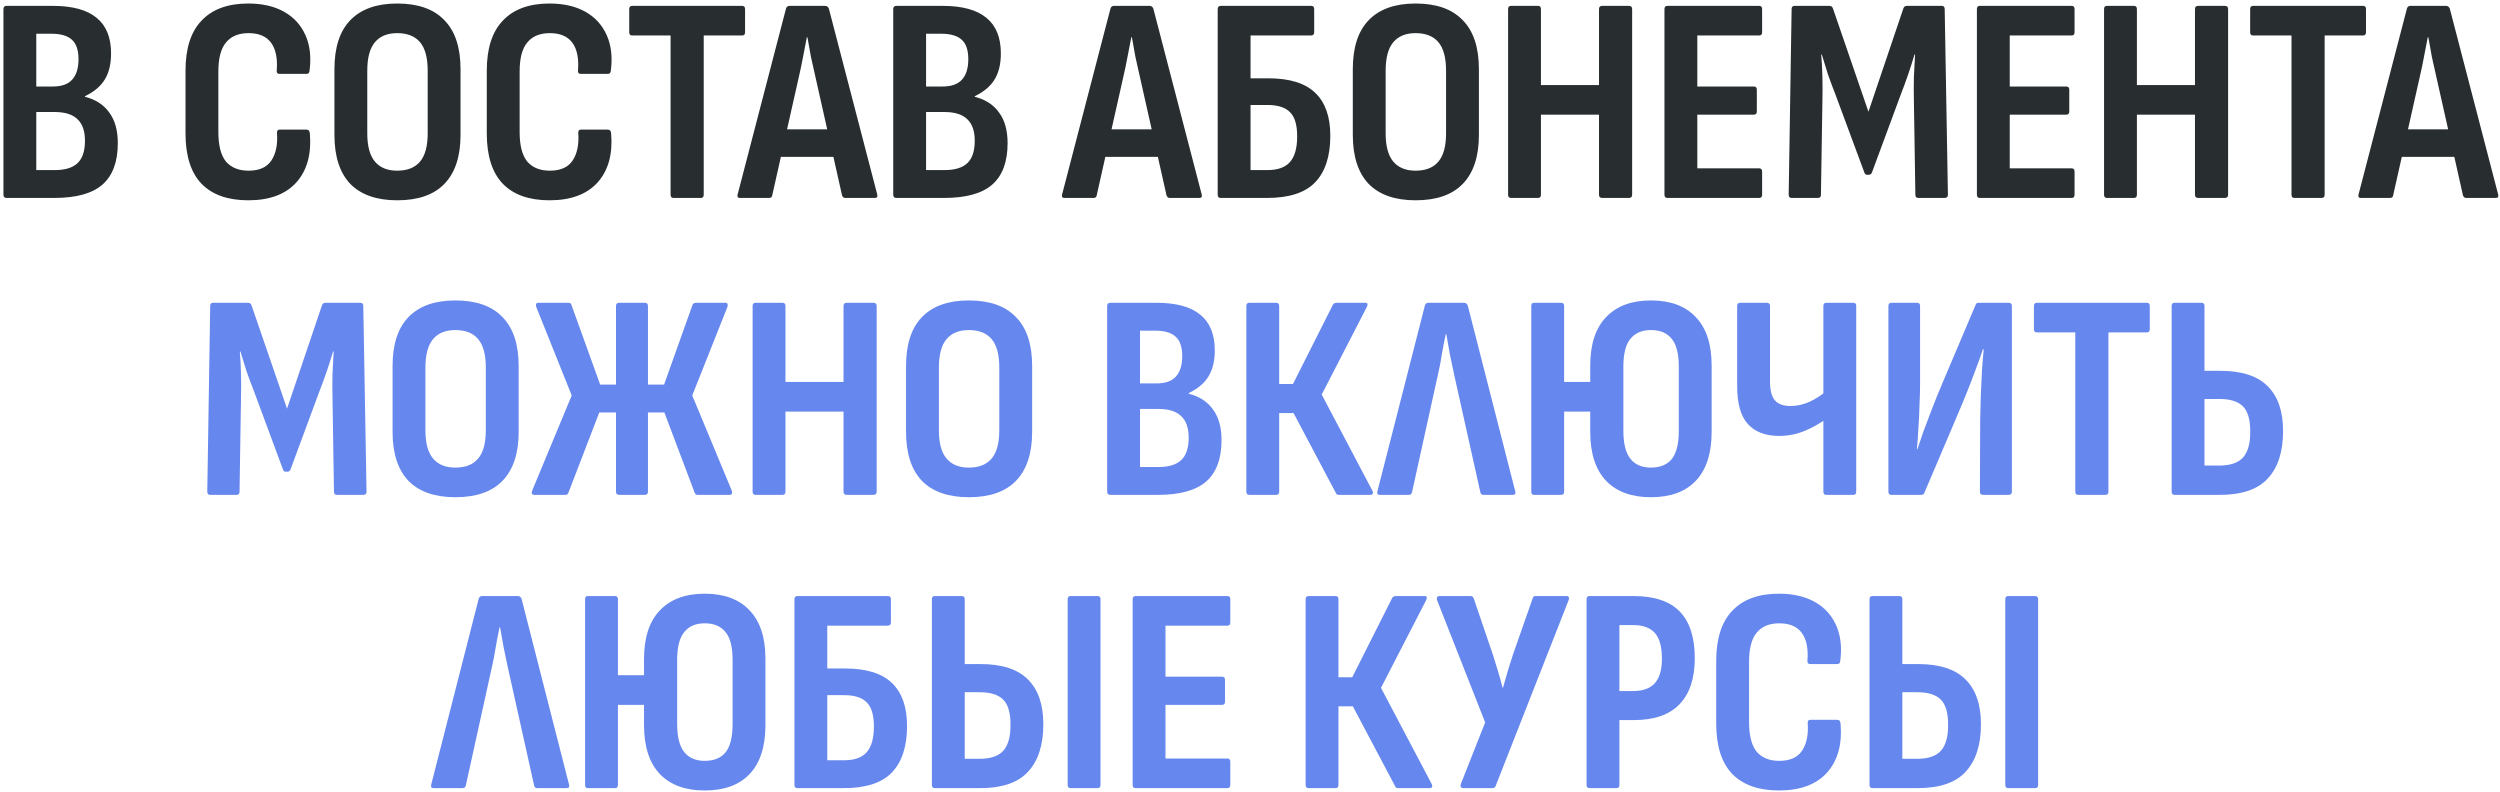<?xml version="1.0" encoding="UTF-8"?> <svg xmlns="http://www.w3.org/2000/svg" width="682" height="216" viewBox="0 0 682 216" fill="none"> <path d="M1.819 54C1.232 54 0.939 53.707 0.939 53.12V2.48C0.939 1.893 1.232 1.6 1.819 1.6H14.379C19.766 1.6 23.766 2.693 26.379 4.88C28.992 7.013 30.299 10.24 30.299 14.56C30.299 17.493 29.712 19.893 28.539 21.76C27.419 23.573 25.632 25.067 23.179 26.24V26.4C26.112 27.147 28.326 28.587 29.819 30.72C31.366 32.8 32.139 35.573 32.139 39.04C32.139 44.16 30.726 47.947 27.899 50.4C25.126 52.8 20.752 54 14.779 54H1.819ZM9.899 46.4H14.939C17.766 46.4 19.846 45.76 21.179 44.48C22.512 43.2 23.179 41.173 23.179 38.4C23.179 35.787 22.512 33.84 21.179 32.56C19.846 31.227 17.766 30.56 14.939 30.56H9.899V46.4ZM9.899 23.6H14.379C16.779 23.6 18.539 22.987 19.659 21.76C20.832 20.48 21.419 18.613 21.419 16.16C21.419 13.707 20.832 11.947 19.659 10.88C18.486 9.76 16.592 9.2 13.979 9.2H9.899V23.6ZM67.728 54.64C62.181 54.64 57.941 53.147 55.008 50.16C52.075 47.12 50.608 42.533 50.608 36.4V19.28C50.608 13.2 52.075 8.64 55.008 5.6C57.941 2.507 62.181 0.96 67.728 0.96C71.568 0.96 74.821 1.707 77.488 3.2C80.154 4.693 82.101 6.827 83.328 9.6C84.555 12.32 84.928 15.547 84.448 19.28C84.394 19.867 84.128 20.16 83.648 20.16H76.288C75.701 20.16 75.434 19.867 75.488 19.28C75.754 15.973 75.248 13.44 73.968 11.68C72.688 9.92 70.635 9.04 67.808 9.04C65.088 9.04 63.035 9.893 61.648 11.6C60.261 13.253 59.568 15.893 59.568 19.52V36C59.568 39.68 60.261 42.373 61.648 44.08C63.088 45.733 65.141 46.56 67.808 46.56C70.741 46.56 72.821 45.627 74.048 43.76C75.275 41.893 75.781 39.413 75.568 36.32C75.514 35.68 75.754 35.36 76.288 35.36H83.648C84.181 35.36 84.475 35.707 84.528 36.4C85.008 42 83.781 46.453 80.848 49.76C77.915 53.013 73.541 54.64 67.728 54.64ZM108.353 54.64C102.753 54.64 98.486 53.147 95.553 50.16C92.673 47.12 91.233 42.667 91.233 36.8V18.88C91.233 12.96 92.673 8.507 95.553 5.52C98.486 2.48 102.753 0.96 108.353 0.96C114.059 0.96 118.353 2.48 121.233 5.52C124.166 8.507 125.633 12.96 125.633 18.88V36.8C125.633 42.667 124.166 47.12 121.233 50.16C118.353 53.147 114.059 54.64 108.353 54.64ZM108.353 46.56C111.126 46.56 113.206 45.733 114.593 44.08C115.979 42.427 116.673 39.867 116.673 36.4V19.28C116.673 15.76 115.979 13.173 114.593 11.52C113.206 9.867 111.126 9.04 108.353 9.04C105.686 9.04 103.659 9.867 102.273 11.52C100.886 13.173 100.193 15.76 100.193 19.28V36.4C100.193 39.867 100.886 42.427 102.273 44.08C103.659 45.733 105.686 46.56 108.353 46.56ZM149.915 54.64C144.369 54.64 140.129 53.147 137.195 50.16C134.262 47.12 132.795 42.533 132.795 36.4V19.28C132.795 13.2 134.262 8.64 137.195 5.6C140.129 2.507 144.369 0.96 149.915 0.96C153.755 0.96 157.009 1.707 159.675 3.2C162.342 4.693 164.289 6.827 165.515 9.6C166.742 12.32 167.115 15.547 166.635 19.28C166.582 19.867 166.315 20.16 165.835 20.16H158.475C157.889 20.16 157.622 19.867 157.675 19.28C157.942 15.973 157.435 13.44 156.155 11.68C154.875 9.92 152.822 9.04 149.995 9.04C147.275 9.04 145.222 9.893 143.835 11.6C142.449 13.253 141.755 15.893 141.755 19.52V36C141.755 39.68 142.449 42.373 143.835 44.08C145.275 45.733 147.329 46.56 149.995 46.56C152.929 46.56 155.009 45.627 156.235 43.76C157.462 41.893 157.969 39.413 157.755 36.32C157.702 35.68 157.942 35.36 158.475 35.36H165.835C166.369 35.36 166.662 35.707 166.715 36.4C167.195 42 165.969 46.453 163.035 49.76C160.102 53.013 155.729 54.64 149.915 54.64ZM183.735 54C183.201 54 182.935 53.707 182.935 53.12V9.68H172.455C171.921 9.68 171.655 9.387 171.655 8.8V2.48C171.655 1.893 171.921 1.6 172.455 1.6H202.455C202.988 1.6 203.255 1.893 203.255 2.48V8.8C203.255 9.387 202.988 9.68 202.455 9.68H191.975V53.12C191.975 53.707 191.708 54 191.175 54H183.735ZM201.867 54C201.28 54 201.067 53.68 201.227 53.04L214.427 2.32C214.587 1.84 214.907 1.6 215.387 1.6H225.067C225.547 1.6 225.893 1.84 226.107 2.32L239.307 53.04C239.467 53.68 239.253 54 238.667 54H230.587C230.16 54 229.867 53.76 229.707 53.28L222.427 20.88C222 19.067 221.6 17.28 221.227 15.52C220.907 13.707 220.587 11.92 220.267 10.16H220.107C219.787 11.92 219.44 13.707 219.067 15.52C218.747 17.28 218.373 19.067 217.947 20.88L210.667 53.28C210.613 53.76 210.32 54 209.787 54H201.867ZM211.627 42.8L213.147 35.28H227.067L228.667 42.8H211.627ZM244.553 54C243.967 54 243.673 53.707 243.673 53.12V2.48C243.673 1.893 243.967 1.6 244.553 1.6H257.113C262.5 1.6 266.5 2.693 269.113 4.88C271.727 7.013 273.033 10.24 273.033 14.56C273.033 17.493 272.447 19.893 271.273 21.76C270.153 23.573 268.367 25.067 265.913 26.24V26.4C268.847 27.147 271.06 28.587 272.553 30.72C274.1 32.8 274.873 35.573 274.873 39.04C274.873 44.16 273.46 47.947 270.633 50.4C267.86 52.8 263.487 54 257.513 54H244.553ZM252.633 46.4H257.673C260.5 46.4 262.58 45.76 263.913 44.48C265.247 43.2 265.913 41.173 265.913 38.4C265.913 35.787 265.247 33.84 263.913 32.56C262.58 31.227 260.5 30.56 257.673 30.56H252.633V46.4ZM252.633 23.6H257.113C259.513 23.6 261.273 22.987 262.393 21.76C263.567 20.48 264.153 18.613 264.153 16.16C264.153 13.707 263.567 11.947 262.393 10.88C261.22 9.76 259.327 9.2 256.713 9.2H252.633V23.6ZM290.382 54C289.796 54 289.582 53.68 289.742 53.04L302.942 2.32C303.102 1.84 303.422 1.6 303.902 1.6H313.582C314.062 1.6 314.409 1.84 314.622 2.32L327.822 53.04C327.982 53.68 327.769 54 327.182 54H319.102C318.676 54 318.382 53.76 318.222 53.28L310.942 20.88C310.516 19.067 310.116 17.28 309.742 15.52C309.422 13.707 309.102 11.92 308.782 10.16H308.622C308.302 11.92 307.956 13.707 307.582 15.52C307.262 17.28 306.889 19.067 306.462 20.88L299.182 53.28C299.129 53.76 298.836 54 298.302 54H290.382ZM300.142 42.8L301.662 35.28H315.582L317.182 42.8H300.142ZM332.989 54C332.456 54 332.189 53.707 332.189 53.12V2.48C332.189 1.893 332.482 1.6 333.069 1.6H357.709C358.242 1.6 358.509 1.893 358.509 2.48V8.8C358.509 9.387 358.216 9.68 357.629 9.68H341.149V21.36H345.949C351.816 21.36 356.109 22.693 358.829 25.36C361.549 27.973 362.909 31.867 362.909 37.04C362.909 42.64 361.522 46.88 358.749 49.76C356.029 52.587 351.656 54 345.629 54H332.989ZM341.149 46.4H345.709C348.536 46.4 350.589 45.68 351.869 44.24C353.202 42.747 353.869 40.4 353.869 37.2C353.869 34.107 353.229 31.92 351.949 30.64C350.669 29.307 348.616 28.64 345.789 28.64H341.149V46.4ZM386.165 54.64C380.565 54.64 376.299 53.147 373.365 50.16C370.485 47.12 369.045 42.667 369.045 36.8V18.88C369.045 12.96 370.485 8.507 373.365 5.52C376.299 2.48 380.565 0.96 386.165 0.96C391.872 0.96 396.165 2.48 399.045 5.52C401.979 8.507 403.445 12.96 403.445 18.88V36.8C403.445 42.667 401.979 47.12 399.045 50.16C396.165 53.147 391.872 54.64 386.165 54.64ZM386.165 46.56C388.939 46.56 391.019 45.733 392.405 44.08C393.792 42.427 394.485 39.867 394.485 36.4V19.28C394.485 15.76 393.792 13.173 392.405 11.52C391.019 9.867 388.939 9.04 386.165 9.04C383.499 9.04 381.472 9.867 380.085 11.52C378.699 13.173 378.005 15.76 378.005 19.28V36.4C378.005 39.867 378.699 42.427 380.085 44.08C381.472 45.733 383.499 46.56 386.165 46.56ZM412.208 54C411.674 54 411.408 53.707 411.408 53.12V2.48C411.408 1.893 411.674 1.6 412.208 1.6H419.568C420.101 1.6 420.368 1.893 420.368 2.48V23.2H436.208V2.48C436.208 1.893 436.501 1.6 437.088 1.6H444.368C444.954 1.6 445.248 1.893 445.248 2.48V53.12C445.248 53.707 444.954 54 444.368 54H437.088C436.501 54 436.208 53.707 436.208 53.12V31.28H420.368V53.12C420.368 53.707 420.101 54 419.568 54H412.208ZM454.864 54C454.331 54 454.064 53.707 454.064 53.12V2.48C454.064 1.893 454.331 1.6 454.864 1.6H479.904C480.437 1.6 480.704 1.893 480.704 2.48V8.8C480.704 9.387 480.437 9.68 479.904 9.68H463.024V23.6H478.464C478.997 23.6 479.264 23.893 479.264 24.48V30.4C479.264 30.987 478.997 31.28 478.464 31.28H463.024V45.92H479.904C480.437 45.92 480.704 46.213 480.704 46.8V53.12C480.704 53.707 480.437 54 479.904 54H454.864ZM488.752 54C488.218 54 487.952 53.707 487.952 53.12L488.752 2.48C488.752 1.893 489.018 1.6 489.552 1.6H499.072C499.552 1.6 499.872 1.84 500.032 2.32L509.712 30.48L519.232 2.32C519.392 1.84 519.712 1.6 520.192 1.6H529.712C530.245 1.6 530.512 1.893 530.512 2.48L531.392 53.12C531.392 53.707 531.098 54 530.512 54H523.312C522.778 54 522.512 53.707 522.512 53.12L522.112 27.6C522.058 25.307 522.058 23.093 522.112 20.96C522.218 18.827 522.325 16.8 522.432 14.88H522.272C521.738 16.693 521.152 18.533 520.512 20.4C519.872 22.267 519.205 24.08 518.512 25.84L510.672 47.04C510.512 47.467 510.218 47.68 509.792 47.68H509.392C508.965 47.68 508.698 47.467 508.592 47.04L500.672 25.68C499.978 23.92 499.312 22.133 498.672 20.32C498.085 18.453 497.525 16.64 496.992 14.88H496.832C496.992 16.8 497.098 18.827 497.152 20.96C497.205 23.04 497.205 25.227 497.152 27.52L496.752 53.12C496.752 53.707 496.485 54 495.952 54H488.752ZM540.098 54C539.565 54 539.298 53.707 539.298 53.12V2.48C539.298 1.893 539.565 1.6 540.098 1.6H565.138C565.672 1.6 565.938 1.893 565.938 2.48V8.8C565.938 9.387 565.672 9.68 565.138 9.68H548.258V23.6H563.698C564.232 23.6 564.498 23.893 564.498 24.48V30.4C564.498 30.987 564.232 31.28 563.698 31.28H548.258V45.92H565.138C565.672 45.92 565.938 46.213 565.938 46.8V53.12C565.938 53.707 565.672 54 565.138 54H540.098ZM574.786 54C574.253 54 573.986 53.707 573.986 53.12V2.48C573.986 1.893 574.253 1.6 574.786 1.6H582.146C582.679 1.6 582.946 1.893 582.946 2.48V23.2H598.786V2.48C598.786 1.893 599.079 1.6 599.666 1.6H606.946C607.533 1.6 607.826 1.893 607.826 2.48V53.12C607.826 53.707 607.533 54 606.946 54H599.666C599.079 54 598.786 53.707 598.786 53.12V31.28H582.946V53.12C582.946 53.707 582.679 54 582.146 54H574.786ZM625.922 54C625.389 54 625.122 53.707 625.122 53.12V9.68H614.642C614.109 9.68 613.842 9.387 613.842 8.8V2.48C613.842 1.893 614.109 1.6 614.642 1.6H644.642C645.176 1.6 645.442 1.893 645.442 2.48V8.8C645.442 9.387 645.176 9.68 644.642 9.68H634.162V53.12C634.162 53.707 633.896 54 633.362 54H625.922ZM644.054 54C643.467 54 643.254 53.68 643.414 53.04L656.614 2.32C656.774 1.84 657.094 1.6 657.574 1.6H667.254C667.734 1.6 668.081 1.84 668.294 2.32L681.494 53.04C681.654 53.68 681.441 54 680.854 54H672.774C672.347 54 672.054 53.76 671.894 53.28L664.614 20.88C664.187 19.067 663.787 17.28 663.414 15.52C663.094 13.707 662.774 11.92 662.454 10.16H662.294C661.974 11.92 661.627 13.707 661.254 15.52C660.934 17.28 660.561 19.067 660.134 20.88L652.854 53.28C652.801 53.76 652.507 54 651.974 54H644.054ZM653.814 42.8L655.334 35.28H669.254L670.854 42.8H653.814Z" fill="#282D30"></path> <path d="M57.345 135C56.812 135 56.545 134.707 56.545 134.12L57.345 83.48C57.345 82.893 57.612 82.6 58.145 82.6H67.665C68.145 82.6 68.465 82.84 68.625 83.32L78.305 111.48L87.825 83.32C87.985 82.84 88.305 82.6 88.785 82.6H98.305C98.839 82.6 99.105 82.893 99.105 83.48L99.985 134.12C99.985 134.707 99.692 135 99.105 135H91.905C91.372 135 91.105 134.707 91.105 134.12L90.705 108.6C90.652 106.307 90.652 104.093 90.705 101.96C90.812 99.827 90.919 97.8 91.025 95.88H90.865C90.332 97.693 89.745 99.533 89.105 101.4C88.465 103.267 87.799 105.08 87.105 106.84L79.265 128.04C79.105 128.467 78.812 128.68 78.385 128.68H77.985C77.559 128.68 77.292 128.467 77.185 128.04L69.265 106.68C68.572 104.92 67.905 103.133 67.265 101.32C66.679 99.453 66.119 97.64 65.585 95.88H65.425C65.585 97.8 65.692 99.827 65.745 101.96C65.799 104.04 65.799 106.227 65.745 108.52L65.345 134.12C65.345 134.707 65.079 135 64.545 135H57.345ZM124.212 135.64C118.612 135.64 114.346 134.147 111.412 131.16C108.532 128.12 107.092 123.667 107.092 117.8V99.88C107.092 93.96 108.532 89.507 111.412 86.52C114.346 83.48 118.612 81.96 124.212 81.96C129.919 81.96 134.212 83.48 137.092 86.52C140.026 89.507 141.492 93.96 141.492 99.88V117.8C141.492 123.667 140.026 128.12 137.092 131.16C134.212 134.147 129.919 135.64 124.212 135.64ZM124.212 127.56C126.986 127.56 129.066 126.733 130.452 125.08C131.839 123.427 132.532 120.867 132.532 117.4V100.28C132.532 96.76 131.839 94.173 130.452 92.52C129.066 90.867 126.986 90.04 124.212 90.04C121.546 90.04 119.519 90.867 118.132 92.52C116.746 94.173 116.052 96.76 116.052 100.28V117.4C116.052 120.867 116.746 123.427 118.132 125.08C119.519 126.733 121.546 127.56 124.212 127.56ZM145.803 135C145.109 135 144.896 134.627 145.163 133.88L155.963 107.88L146.283 83.72C146.069 82.973 146.283 82.6 146.923 82.6H155.003C155.536 82.6 155.829 82.787 155.883 83.16L163.723 104.92H168.043V83.48C168.043 82.893 168.336 82.6 168.923 82.6H175.883C176.469 82.6 176.763 82.893 176.763 83.48V104.92H181.163L188.923 83.16C189.083 82.787 189.429 82.6 189.963 82.6H197.963C198.229 82.6 198.389 82.707 198.443 82.92C198.549 83.133 198.549 83.4 198.443 83.72L188.843 107.88L199.643 133.88C199.749 134.2 199.749 134.467 199.643 134.68C199.589 134.893 199.376 135 199.003 135H190.443C190.229 135 190.043 134.973 189.883 134.92C189.723 134.813 189.589 134.627 189.483 134.36L181.243 112.52H176.763V134.12C176.763 134.707 176.469 135 175.883 135H168.923C168.336 135 168.043 134.707 168.043 134.12V112.52H163.483L155.083 134.36C154.976 134.627 154.843 134.813 154.683 134.92C154.523 134.973 154.336 135 154.123 135H145.803ZM206.114 135C205.581 135 205.314 134.707 205.314 134.12V83.48C205.314 82.893 205.581 82.6 206.114 82.6H213.474C214.007 82.6 214.274 82.893 214.274 83.48V104.2H230.114V83.48C230.114 82.893 230.407 82.6 230.994 82.6H238.274C238.861 82.6 239.154 82.893 239.154 83.48V134.12C239.154 134.707 238.861 135 238.274 135H230.994C230.407 135 230.114 134.707 230.114 134.12V112.28H214.274V134.12C214.274 134.707 214.007 135 213.474 135H206.114ZM264.29 135.64C258.69 135.64 254.424 134.147 251.49 131.16C248.61 128.12 247.17 123.667 247.17 117.8V99.88C247.17 93.96 248.61 89.507 251.49 86.52C254.424 83.48 258.69 81.96 264.29 81.96C269.997 81.96 274.29 83.48 277.17 86.52C280.104 89.507 281.57 93.96 281.57 99.88V117.8C281.57 123.667 280.104 128.12 277.17 131.16C274.29 134.147 269.997 135.64 264.29 135.64ZM264.29 127.56C267.064 127.56 269.144 126.733 270.53 125.08C271.917 123.427 272.61 120.867 272.61 117.4V100.28C272.61 96.76 271.917 94.173 270.53 92.52C269.144 90.867 267.064 90.04 264.29 90.04C261.624 90.04 259.597 90.867 258.21 92.52C256.824 94.173 256.13 96.76 256.13 100.28V117.4C256.13 120.867 256.824 123.427 258.21 125.08C259.597 126.733 261.624 127.56 264.29 127.56ZM302.913 135C302.326 135 302.033 134.707 302.033 134.12V83.48C302.033 82.893 302.326 82.6 302.913 82.6H315.473C320.859 82.6 324.859 83.693 327.473 85.88C330.086 88.013 331.393 91.24 331.393 95.56C331.393 98.493 330.806 100.893 329.633 102.76C328.513 104.573 326.726 106.067 324.273 107.24V107.4C327.206 108.147 329.419 109.587 330.913 111.72C332.459 113.8 333.233 116.573 333.233 120.04C333.233 125.16 331.819 128.947 328.993 131.4C326.219 133.8 321.846 135 315.873 135H302.913ZM310.993 127.4H316.033C318.859 127.4 320.939 126.76 322.273 125.48C323.606 124.2 324.273 122.173 324.273 119.4C324.273 116.787 323.606 114.84 322.273 113.56C320.939 112.227 318.859 111.56 316.033 111.56H310.993V127.4ZM310.993 104.6H315.473C317.873 104.6 319.633 103.987 320.753 102.76C321.926 101.48 322.513 99.613 322.513 97.16C322.513 94.707 321.926 92.947 320.753 91.88C319.579 90.76 317.686 90.2 315.073 90.2H310.993V104.6ZM340.802 135C340.268 135 340.002 134.707 340.002 134.12V83.48C340.002 82.893 340.268 82.6 340.802 82.6H348.162C348.695 82.6 348.962 82.893 348.962 83.48V104.76H352.722L363.602 83.16C363.708 82.947 363.842 82.813 364.002 82.76C364.215 82.653 364.402 82.6 364.562 82.6H372.482C372.802 82.6 372.988 82.707 373.042 82.92C373.095 83.133 373.042 83.4 372.882 83.72L360.562 107.64L374.402 133.88C374.562 134.2 374.588 134.467 374.482 134.68C374.375 134.893 374.162 135 373.842 135H365.362C365.148 135 364.962 134.973 364.802 134.92C364.642 134.867 364.508 134.707 364.402 134.44L352.882 112.68H348.962V134.12C348.962 134.707 348.695 135 348.162 135H340.802ZM376.398 135C375.811 135 375.598 134.68 375.758 134.04L388.718 83.32C388.878 82.84 389.198 82.6 389.678 82.6H399.358C399.838 82.6 400.184 82.84 400.398 83.32L413.358 134.04C413.518 134.68 413.304 135 412.718 135H404.638C404.211 135 403.944 134.76 403.838 134.28L396.638 101.96C396.264 100.2 395.891 98.413 395.518 96.6C395.198 94.733 394.878 92.92 394.558 91.16H394.398C394.024 92.92 393.678 94.707 393.358 96.52C393.091 98.333 392.744 100.147 392.318 101.96L385.198 134.28C385.091 134.76 384.798 135 384.318 135H376.398ZM450.376 135.64C445.096 135.64 441.016 134.147 438.136 131.16C435.256 128.12 433.816 123.667 433.816 117.8V99.8C433.816 93.933 435.256 89.507 438.136 86.52C441.016 83.48 445.096 81.96 450.376 81.96C455.709 81.96 459.789 83.48 462.616 86.52C465.496 89.507 466.936 93.907 466.936 99.72V117.8C466.936 123.667 465.496 128.12 462.616 131.16C459.789 134.147 455.709 135.64 450.376 135.64ZM418.456 135C417.976 135 417.736 134.707 417.736 134.12V83.48C417.736 82.893 417.976 82.6 418.456 82.6H425.896C426.429 82.6 426.696 82.893 426.696 83.48V104.2H437.176V112.28H426.696V134.12C426.696 134.707 426.429 135 425.896 135H418.456ZM450.376 127.56C452.883 127.56 454.776 126.787 456.056 125.24C457.336 123.64 457.976 121.08 457.976 117.56V100.04C457.976 96.52 457.336 93.987 456.056 92.44C454.776 90.84 452.883 90.04 450.376 90.04C447.923 90.04 446.056 90.84 444.776 92.44C443.496 93.987 442.856 96.52 442.856 100.04V117.48C442.856 121 443.496 123.56 444.776 125.16C446.056 126.76 447.923 127.56 450.376 127.56ZM485.337 118.92C481.657 118.92 478.83 117.853 476.857 115.72C474.883 113.587 473.897 110.12 473.897 105.32V83.48C473.897 82.893 474.163 82.6 474.697 82.6H481.977C482.563 82.6 482.857 82.893 482.857 83.48V104.04C482.857 106.493 483.31 108.227 484.217 109.24C485.123 110.253 486.537 110.76 488.457 110.76C490.163 110.76 491.87 110.387 493.577 109.64C495.337 108.84 496.937 107.8 498.377 106.52V114.12C496.67 115.4 494.697 116.52 492.457 117.48C490.217 118.44 487.843 118.92 485.337 118.92ZM498.217 135C497.683 135 497.417 134.707 497.417 134.12V83.48C497.417 82.893 497.683 82.6 498.217 82.6H505.577C506.11 82.6 506.377 82.893 506.377 83.48V134.12C506.377 134.707 506.11 135 505.577 135H498.217ZM515.958 135C515.424 135 515.158 134.707 515.158 134.12V83.48C515.158 82.893 515.424 82.6 515.958 82.6H522.998C523.531 82.6 523.798 82.893 523.798 83.48V104.36C523.798 106.227 523.744 108.307 523.638 110.6C523.584 112.84 523.478 115.027 523.318 117.16C523.211 119.24 523.078 121.027 522.918 122.52H523.078C523.558 121.08 524.091 119.507 524.678 117.8C525.318 116.093 526.064 114.12 526.918 111.88C527.771 109.64 528.784 107.133 529.958 104.36L538.918 83.24C539.024 82.813 539.318 82.6 539.798 82.6H547.958C548.544 82.6 548.838 82.893 548.838 83.48V134.12C548.838 134.707 548.544 135 547.958 135H540.998C540.411 135 540.118 134.707 540.118 134.12L540.198 114.44C540.251 112.52 540.304 110.387 540.358 108.04C540.464 105.693 540.571 103.373 540.678 101.08C540.838 98.787 540.998 96.867 541.158 95.32H540.918C540.438 96.813 539.851 98.467 539.158 100.28C538.518 102.04 537.744 104.067 536.838 106.36C535.931 108.653 534.811 111.347 533.478 114.44L524.998 134.36C524.891 134.787 524.598 135 524.118 135H515.958ZM566.938 135C566.404 135 566.138 134.707 566.138 134.12V90.68H555.658C555.124 90.68 554.858 90.387 554.858 89.8V83.48C554.858 82.893 555.124 82.6 555.658 82.6H585.658C586.191 82.6 586.458 82.893 586.458 83.48V89.8C586.458 90.387 586.191 90.68 585.658 90.68H575.178V134.12C575.178 134.707 574.911 135 574.378 135H566.938ZM593.223 135C592.69 135 592.423 134.707 592.423 134.12V83.48C592.423 82.893 592.69 82.6 593.223 82.6H600.583C601.117 82.6 601.383 82.893 601.383 83.48V101.16H605.703C611.517 101.16 615.81 102.547 618.583 105.32C621.41 108.093 622.823 112.173 622.823 117.56C622.823 123.213 621.437 127.533 618.663 130.52C615.943 133.507 611.57 135 605.543 135H593.223ZM601.383 127H605.463C608.45 127 610.61 126.253 611.943 124.76C613.277 123.213 613.917 120.813 613.863 117.56C613.863 114.413 613.197 112.173 611.863 110.84C610.53 109.507 608.397 108.84 605.463 108.84H601.383V127ZM118.273 215C117.686 215 117.473 214.68 117.633 214.04L130.593 163.32C130.753 162.84 131.073 162.6 131.553 162.6H141.233C141.713 162.6 142.059 162.84 142.273 163.32L155.233 214.04C155.393 214.68 155.179 215 154.593 215H146.513C146.086 215 145.819 214.76 145.713 214.28L138.513 181.96C138.139 180.2 137.766 178.413 137.393 176.6C137.073 174.733 136.753 172.92 136.433 171.16H136.273C135.899 172.92 135.553 174.707 135.233 176.52C134.966 178.333 134.619 180.147 134.193 181.96L127.073 214.28C126.966 214.76 126.673 215 126.193 215H118.273ZM192.251 215.64C186.971 215.64 182.891 214.147 180.011 211.16C177.131 208.12 175.691 203.667 175.691 197.8V179.8C175.691 173.933 177.131 169.507 180.011 166.52C182.891 163.48 186.971 161.96 192.251 161.96C197.584 161.96 201.664 163.48 204.491 166.52C207.371 169.507 208.811 173.907 208.811 179.72V197.8C208.811 203.667 207.371 208.12 204.491 211.16C201.664 214.147 197.584 215.64 192.251 215.64ZM160.331 215C159.851 215 159.611 214.707 159.611 214.12V163.48C159.611 162.893 159.851 162.6 160.331 162.6H167.771C168.304 162.6 168.571 162.893 168.571 163.48V184.2H179.051V192.28H168.571V214.12C168.571 214.707 168.304 215 167.771 215H160.331ZM192.251 207.56C194.758 207.56 196.651 206.787 197.931 205.24C199.211 203.64 199.851 201.08 199.851 197.56V180.04C199.851 176.52 199.211 173.987 197.931 172.44C196.651 170.84 194.758 170.04 192.251 170.04C189.798 170.04 187.931 170.84 186.651 172.44C185.371 173.987 184.731 176.52 184.731 180.04V197.48C184.731 201 185.371 203.56 186.651 205.16C187.931 206.76 189.798 207.56 192.251 207.56ZM217.52 215C216.987 215 216.72 214.707 216.72 214.12V163.48C216.72 162.893 217.014 162.6 217.6 162.6H242.24C242.774 162.6 243.04 162.893 243.04 163.48V169.8C243.04 170.387 242.747 170.68 242.16 170.68H225.68V182.36H230.48C236.347 182.36 240.64 183.693 243.36 186.36C246.08 188.973 247.44 192.867 247.44 198.04C247.44 203.64 246.054 207.88 243.28 210.76C240.56 213.587 236.187 215 230.16 215H217.52ZM225.68 207.4H230.24C233.067 207.4 235.12 206.68 236.4 205.24C237.734 203.747 238.4 201.4 238.4 198.2C238.4 195.107 237.76 192.92 236.48 191.64C235.2 190.307 233.147 189.64 230.32 189.64H225.68V207.4ZM255.02 215C254.487 215 254.22 214.707 254.22 214.12V163.48C254.22 162.893 254.487 162.6 255.02 162.6H262.38C262.914 162.6 263.18 162.893 263.18 163.48V181.16H267.5C273.314 181.16 277.607 182.547 280.38 185.32C283.207 188.093 284.62 192.173 284.62 197.56C284.62 203.213 283.234 207.533 280.46 210.52C277.74 213.507 273.367 215 267.34 215H255.02ZM263.18 207H267.26C270.247 207 272.407 206.253 273.74 204.76C275.074 203.213 275.714 200.813 275.66 197.56C275.66 194.413 274.994 192.173 273.66 190.84C272.327 189.507 270.194 188.84 267.26 188.84H263.18V207ZM292.06 215C291.527 215 291.26 214.707 291.26 214.12V163.48C291.26 162.893 291.527 162.6 292.06 162.6H299.42C299.954 162.6 300.22 162.893 300.22 163.48V214.12C300.22 214.707 299.954 215 299.42 215H292.06ZM309.786 215C309.253 215 308.986 214.707 308.986 214.12V163.48C308.986 162.893 309.253 162.6 309.786 162.6H334.826C335.359 162.6 335.626 162.893 335.626 163.48V169.8C335.626 170.387 335.359 170.68 334.826 170.68H317.946V184.6H333.386C333.919 184.6 334.186 184.893 334.186 185.48V191.4C334.186 191.987 333.919 192.28 333.386 192.28H317.946V206.92H334.826C335.359 206.92 335.626 207.213 335.626 207.8V214.12C335.626 214.707 335.359 215 334.826 215H309.786ZM356.973 215C356.44 215 356.173 214.707 356.173 214.12V163.48C356.173 162.893 356.44 162.6 356.973 162.6H364.333C364.867 162.6 365.133 162.893 365.133 163.48V184.76H368.893L379.773 163.16C379.88 162.947 380.013 162.813 380.173 162.76C380.387 162.653 380.573 162.6 380.733 162.6H388.653C388.973 162.6 389.16 162.707 389.213 162.92C389.267 163.133 389.213 163.4 389.053 163.72L376.733 187.64L390.573 213.88C390.733 214.2 390.76 214.467 390.653 214.68C390.547 214.893 390.333 215 390.013 215H381.533C381.32 215 381.133 214.973 380.973 214.92C380.813 214.867 380.68 214.707 380.573 214.44L369.053 192.68H365.133V214.12C365.133 214.707 364.867 215 364.333 215H356.973ZM399.152 215C398.886 215 398.672 214.893 398.512 214.68C398.406 214.467 398.406 214.2 398.512 213.88L405.152 197.08L392.032 163.72C391.926 163.4 391.926 163.133 392.032 162.92C392.192 162.707 392.406 162.6 392.672 162.6H401.152C401.579 162.6 401.872 162.813 402.032 163.24L407.312 178.76C407.792 180.253 408.246 181.72 408.672 183.16C409.099 184.547 409.499 186.013 409.872 187.56H410.032C410.459 186.013 410.886 184.52 411.312 183.08C411.792 181.64 412.246 180.2 412.672 178.76L418.112 163.24C418.166 162.813 418.459 162.6 418.992 162.6H427.392C427.659 162.6 427.846 162.707 427.952 162.92C428.059 163.133 428.059 163.373 427.952 163.64L408.032 214.36C407.926 214.787 407.606 215 407.072 215H399.152ZM433.614 215C433.081 215 432.814 214.707 432.814 214.12V163.48C432.814 162.893 433.081 162.6 433.614 162.6H445.534C451.294 162.6 455.534 164.013 458.254 166.84C460.974 169.667 462.334 173.907 462.334 179.56C462.334 185.053 460.947 189.24 458.174 192.12C455.401 195 451.241 196.44 445.694 196.44H441.774V214.12C441.774 214.707 441.507 215 440.974 215H433.614ZM441.774 188.52H445.454C448.174 188.52 450.174 187.8 451.454 186.36C452.734 184.92 453.374 182.707 453.374 179.72C453.374 176.467 452.734 174.12 451.454 172.68C450.174 171.24 448.201 170.52 445.534 170.52H441.774V188.52ZM485.306 215.64C479.759 215.64 475.519 214.147 472.586 211.16C469.653 208.12 468.186 203.533 468.186 197.4V180.28C468.186 174.2 469.653 169.64 472.586 166.6C475.519 163.507 479.759 161.96 485.306 161.96C489.146 161.96 492.399 162.707 495.066 164.2C497.733 165.693 499.679 167.827 500.906 170.6C502.133 173.32 502.506 176.547 502.026 180.28C501.973 180.867 501.706 181.16 501.226 181.16H493.866C493.279 181.16 493.013 180.867 493.066 180.28C493.333 176.973 492.826 174.44 491.546 172.68C490.266 170.92 488.213 170.04 485.386 170.04C482.666 170.04 480.613 170.893 479.226 172.6C477.839 174.253 477.146 176.893 477.146 180.52V197C477.146 200.68 477.839 203.373 479.226 205.08C480.666 206.733 482.719 207.56 485.386 207.56C488.319 207.56 490.399 206.627 491.626 204.76C492.853 202.893 493.359 200.413 493.146 197.32C493.093 196.68 493.333 196.36 493.866 196.36H501.226C501.759 196.36 502.053 196.707 502.106 197.4C502.586 203 501.359 207.453 498.426 210.76C495.493 214.013 491.119 215.64 485.306 215.64ZM510.802 215C510.268 215 510.002 214.707 510.002 214.12V163.48C510.002 162.893 510.268 162.6 510.802 162.6H518.162C518.695 162.6 518.962 162.893 518.962 163.48V181.16H523.282C529.095 181.16 533.388 182.547 536.162 185.32C538.988 188.093 540.402 192.173 540.402 197.56C540.402 203.213 539.015 207.533 536.242 210.52C533.522 213.507 529.148 215 523.122 215H510.802ZM518.962 207H523.042C526.028 207 528.188 206.253 529.522 204.76C530.855 203.213 531.495 200.813 531.442 197.56C531.442 194.413 530.775 192.173 529.442 190.84C528.108 189.507 525.975 188.84 523.042 188.84H518.962V207ZM547.842 215C547.308 215 547.042 214.707 547.042 214.12V163.48C547.042 162.893 547.308 162.6 547.842 162.6H555.202C555.735 162.6 556.002 162.893 556.002 163.48V214.12C556.002 214.707 555.735 215 555.202 215H547.842Z" fill="#6687ED"></path> </svg> 